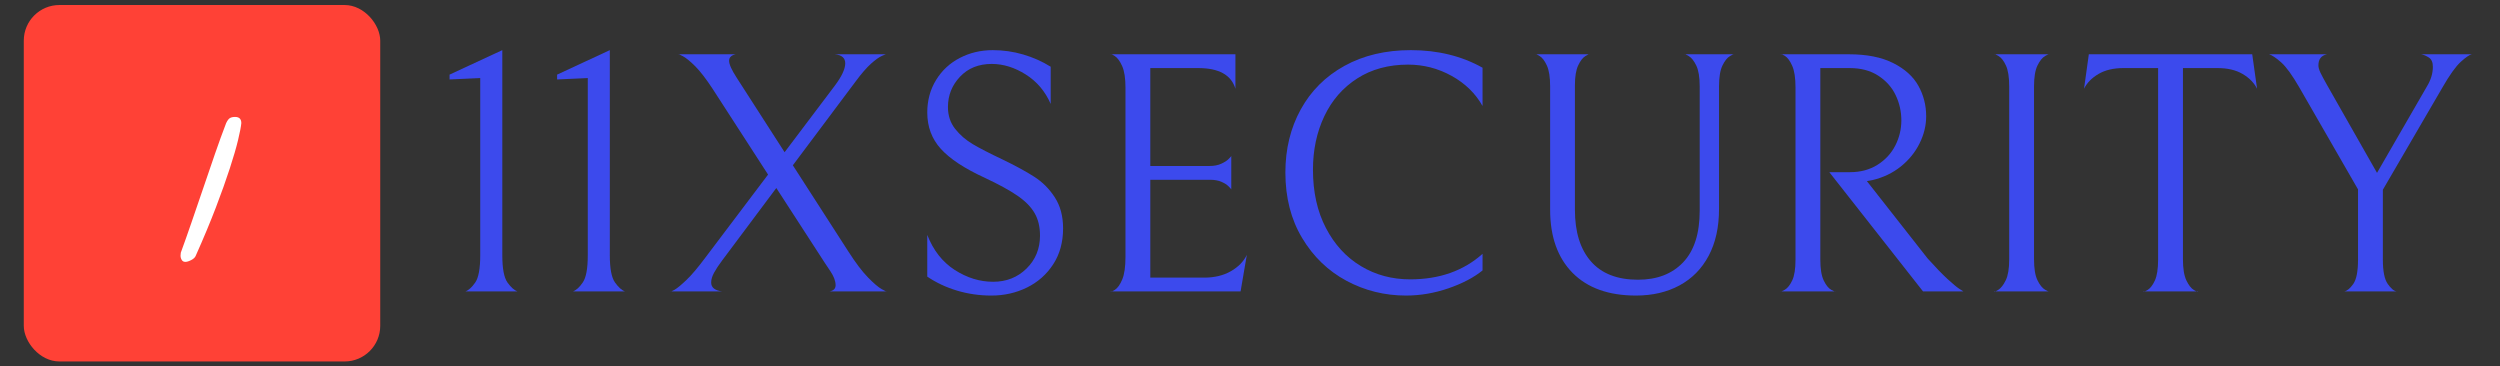 <svg xmlns="http://www.w3.org/2000/svg" version="1.1" xmlns:xlink="http://www.w3.org/1999/xlink" width="573" height="84" viewBox="0 0 573 84">
    <rect x="0" y="0" width="573" height="84" fill="#333333" stroke="none"/>
    <svg xml:space="preserve" width="573" height="84" data-version="2" data-id="lg_JHZHhyqpnvzTHh1Jfi" viewBox="0 0 573 84" x="0" y="0"><rect width="100%" height="100%" fill="transparent"></rect><rect width="100" height="100" x="-50" y="-50" fill="#ff4136" rx="10" ry="10" transform="translate(46.3 42)scale(.817)"></rect><path fill="#3c4aed" d="M106.67 66.792q1.11-.39 2.26-2.05 1.14-1.66 1.14-6.24v-40.61l-7.03.32v-1.11l12.09-5.61v47.01q0 4.58 1.18 6.24 1.19 1.66 2.29 2.05z"></path><rect width="15.56" height="55.3" x="-7.78" y="-27.65" fill="none" rx="0" ry="0" transform="translate(111.32 39.64)"></rect><path fill="#3c4aed" d="M131.32 66.792q1.11-.39 2.25-2.05 1.15-1.66 1.15-6.24v-40.61l-7.03.32v-1.11l12.08-5.61v47.01q0 4.58 1.19 6.24 1.18 1.66 2.29 2.05z"></path><rect width="15.56" height="55.3" x="-7.78" y="-27.65" fill="none" rx="0" ry="0" transform="translate(135.97 39.64)"></rect><path fill="#3c4aed" d="M190.1 66.792q1.42-.23 1.42-1.42 0-1.42-1.19-3.2l-1.34-2.01-11.06-17.07-12.4 16.59q-1.19 1.58-1.86 2.81-.67 1.22-.67 2.25 0 1.74 2.53 2.05h-11.85q0 .16.95-.39.94-.55 2.72-2.25 1.78-1.7 4.31-5.1l14.38-19.04-12.72-19.67q-2.22-3.39-3.95-5.13-1.74-1.74-2.85-2.33-1.1-.6-1.1-.44h13.19q-1.5.32-1.5 1.5 0 1.19 1.74 3.87l10.98 17.07 11.45-15.17q2.45-3.24 2.45-5.21 0-1.82-2.37-2.06h11.77q0-.08-.98.36-.99.43-2.53 1.81-1.54 1.39-3.52 4.07l-14.38 19.2 12.72 19.75q2.53 3.95 4.51 5.96 1.97 2.02 3.16 2.69 1.18.67 1.18.51z"></path><rect width="49.61" height="54.53" x="-24.8" y="-27.27" fill="none" rx="0" ry="0" transform="translate(178.99 40.12)"></rect><path fill="#3c4aed" d="M227.23 67.742q-4.11 0-7.9-1.14-3.79-1.15-6.8-3.2v-9.56q2.06 5.29 6.28 8.02 4.23 2.72 8.81 2.72t7.67-3.04q3.08-3.04 3.08-7.54 0-3.01-1.23-5.14-1.22-2.13-3.91-3.99-2.68-1.85-7.58-4.15-6.88-3.16-10-6.59-3.12-3.44-3.12-8.34 0-4.18 2.02-7.46 2.01-3.28 5.45-5.06 3.44-1.78 7.54-1.78 3.56 0 6.96.99 3.39.99 6.32 2.81v8.53q-1.9-4.35-5.73-6.76-3.83-2.41-7.78-2.41-4.51 0-7.27 2.93-2.77 2.92-2.77 6.95 0 2.92 1.66 5.02 1.66 2.09 4.07 3.51t6.76 3.48q4.42 2.13 7.26 3.95 2.85 1.81 4.74 4.74 1.9 2.92 1.9 7.11 0 4.74-2.25 8.21-2.25 3.48-6.01 5.34-3.75 1.85-8.17 1.85"></path><rect width="31.13" height="56.25" x="-15.56" y="-28.13" fill="none" rx="0" ry="0" transform="translate(228.6 40.12)"></rect><path fill="#3c4aed" d="M254.56 66.792q0 .24.95-.35t1.7-2.37q.75-1.78.75-5.18v-38.78q0-3.24-.75-4.94-.75-1.7-1.7-2.33-.95-.63-.95-.4h28.6v7.9q-1.42-4.74-8.53-4.74h-10.98v22.44h13.58q1.58 0 2.69-.52 1.11-.51 1.66-1.06.55-.55.63-.71v7.66q-.08-.16-.63-.71-.55-.55-1.62-1.03-1.07-.47-2.65-.47h-13.66v22.43h12.32q3.56 0 6.12-1.46 2.57-1.46 3.68-3.75l-1.43 8.37Z"></path><rect width="31.21" height="54.64" x="-15.61" y="-27.32" fill="none" rx="0" ry="0" transform="translate(270.67 40.12)"></rect><path fill="#3c4aed" d="M339.8 61.982q-3 2.44-7.82 4.1-4.82 1.66-9.72 1.66-7.34 0-13.66-3.39-6.32-3.4-10.15-9.8-3.84-6.4-3.84-15.01 0-8.06 3.52-14.46t10.03-9.99q6.52-3.6 15.21-3.6 9.24 0 16.43 4.03v8.77q-2.45-4.34-7.11-6.91-4.66-2.57-9.95-2.57-6.72 0-11.65 3.16-4.94 3.16-7.55 8.65-2.61 5.49-2.61 12.29 0 7.66 2.97 13.35 2.96 5.69 8.02 8.73 5.05 3.04 11.29 3.04 10.04 0 16.59-5.85z"></path><rect width="45.19" height="56.25" x="-22.59" y="-28.13" fill="none" rx="0" ry="0" transform="translate(317.7 40.12)"></rect><path fill="#3c4aed" d="M394 47.912q0 6.24-2.37 10.71-2.37 4.46-6.68 6.79-4.3 2.33-9.99 2.33-9.4 0-14.54-5.21-5.13-5.22-5.13-14.46v-28.28q0-3.16-.75-4.78t-1.66-2.17q-.91-.56-.91-.4h12.32q0-.16-.91.4-.9.55-1.65 2.13-.76 1.58-.76 4.58v28.52q0 7.66 3.68 11.85 3.67 4.19 10.78 4.19 6.56 0 10.35-3.99t3.79-11.81v-28.52q0-3.16-.79-4.78t-1.74-2.17q-.94-.56-.94-.4h11.37q0-.16-.95.4-.94.55-1.73 2.17-.79 1.62-.79 4.78Z"></path><rect width="45.5" height="55.39" x="-22.75" y="-27.7" fill="none" rx="0" ry="0" transform="translate(375.22 40.55)"></rect><path fill="#3c4aed" d="M424.02 39.462q3.63 0 6.32-1.7 2.68-1.7 4.07-4.42 1.38-2.73 1.38-5.73 0-3.08-1.31-5.81-1.3-2.72-3.99-4.46-2.68-1.74-6.55-1.74h-6.72v43.93q0 3.16.79 4.78t1.74 2.13q.95.51.95.35h-12.56q0 .16.95-.39.94-.55 1.69-2.13.75-1.58.75-4.74v-39.5q0-3.24-.75-4.94-.75-1.7-1.69-2.29-.95-.59-.95-.36h15.64q6.16 0 10.15 2.02 3.99 2.01 5.77 5.21 1.78 3.2 1.78 6.99 0 3.16-1.51 6.2-1.5 3.05-4.3 5.3-2.81 2.25-6.52 3.12l-1.26.23 13.9 17.7q2.77 3.08 4.58 4.74 1.82 1.66 2.65 2.21.83.56.99.63h-9.25l-21.48-27.33z"></path><rect width="41.87" height="54.59" x="-20.93" y="-27.29" fill="none" rx="0" ry="0" transform="translate(429.57 40.1)"></rect><path fill="#3c4aed" d="M457.04 66.792q0 .24.95-.35.94-.59 1.73-2.21t.79-4.78v-39.66q0-3.16-.75-4.78t-1.69-2.17q-.95-.56-.95-.4h12.56q0-.16-.95.4-.95.55-1.74 2.17-.79 1.62-.79 4.78v39.66q0 3.16.79 4.78t1.74 2.17q.95.55.95.39z"></path><rect width="12.64" height="54.59" x="-6.32" y="-27.3" fill="none" rx="0" ry="0" transform="translate(463.86 40.15)"></rect><path fill="#3c4aed" d="M486.74 15.602q-3.47 0-5.76 1.35-2.3 1.34-3.32 3.39l1.1-7.9h37.45l1.11 7.9q-1.03-2.05-3.32-3.39-2.29-1.35-5.77-1.35h-7.9v43.85q0 3.16.79 4.82.79 1.66 1.74 2.21t.95.31h-12.56q0 .24.94-.31.95-.55 1.7-2.17.75-1.62.75-4.86v-43.85z"></path><rect width="39.66" height="54.5" x="-19.83" y="-27.25" fill="none" rx="0" ry="0" transform="translate(497.99 40.2)"></rect><path fill="#3c4aed" d="M566.53 12.442q-.79.16-2.53 1.74-1.73 1.58-4.18 5.85l-13.67 23.46v15.96q0 4.03 1.11 5.61 1.1 1.58 2.05 1.73H537.3q.95-.15 2.06-1.69 1.1-1.54 1.1-5.65v-16.04l-13.51-23.46q-2.37-4.11-4.1-5.65-1.74-1.54-2.77-1.86h13.27q-1.97.4-1.97 2.53 0 .71.47 1.7.48.99 1.5 2.8l11.46 20.15 11.45-19.83q1.35-2.21 1.35-4.5 0-1.5-.91-2.1-.91-.59-1.78-.75Z"></path><rect width="46.45" height="54.35" x="-23.23" y="-27.18" fill="none" rx="0" ry="0" transform="translate(543.8 40.12)"></rect><path fill="#fff" d="M41.38 58.602q0-.11.03-.34.03-.24.03-.35 1.16-3.16 2.48-7.01 1.31-3.85 2.69-7.86 1.37-4.01 2.68-7.83 1.32-3.82 2.54-6.99.42-.89.87-1.16.44-.26 1.18-.26 1.43 0 1.43 1.42-.11 1.22-.74 3.85-.63 2.64-1.9 6.54-1.27 3.91-3.19 8.94-1.93 5.04-4.61 11.05-.22.58-1.03 1-.82.42-1.35.42-.58 0-.84-.45-.27-.44-.27-.97" paint-order="stroke"></path><rect width="13.93" height="33.22" x="-6.96" y="-16.61" fill="none" rx="0" ry="0" transform="translate(48.84 43.91)"></rect></svg>
</svg>